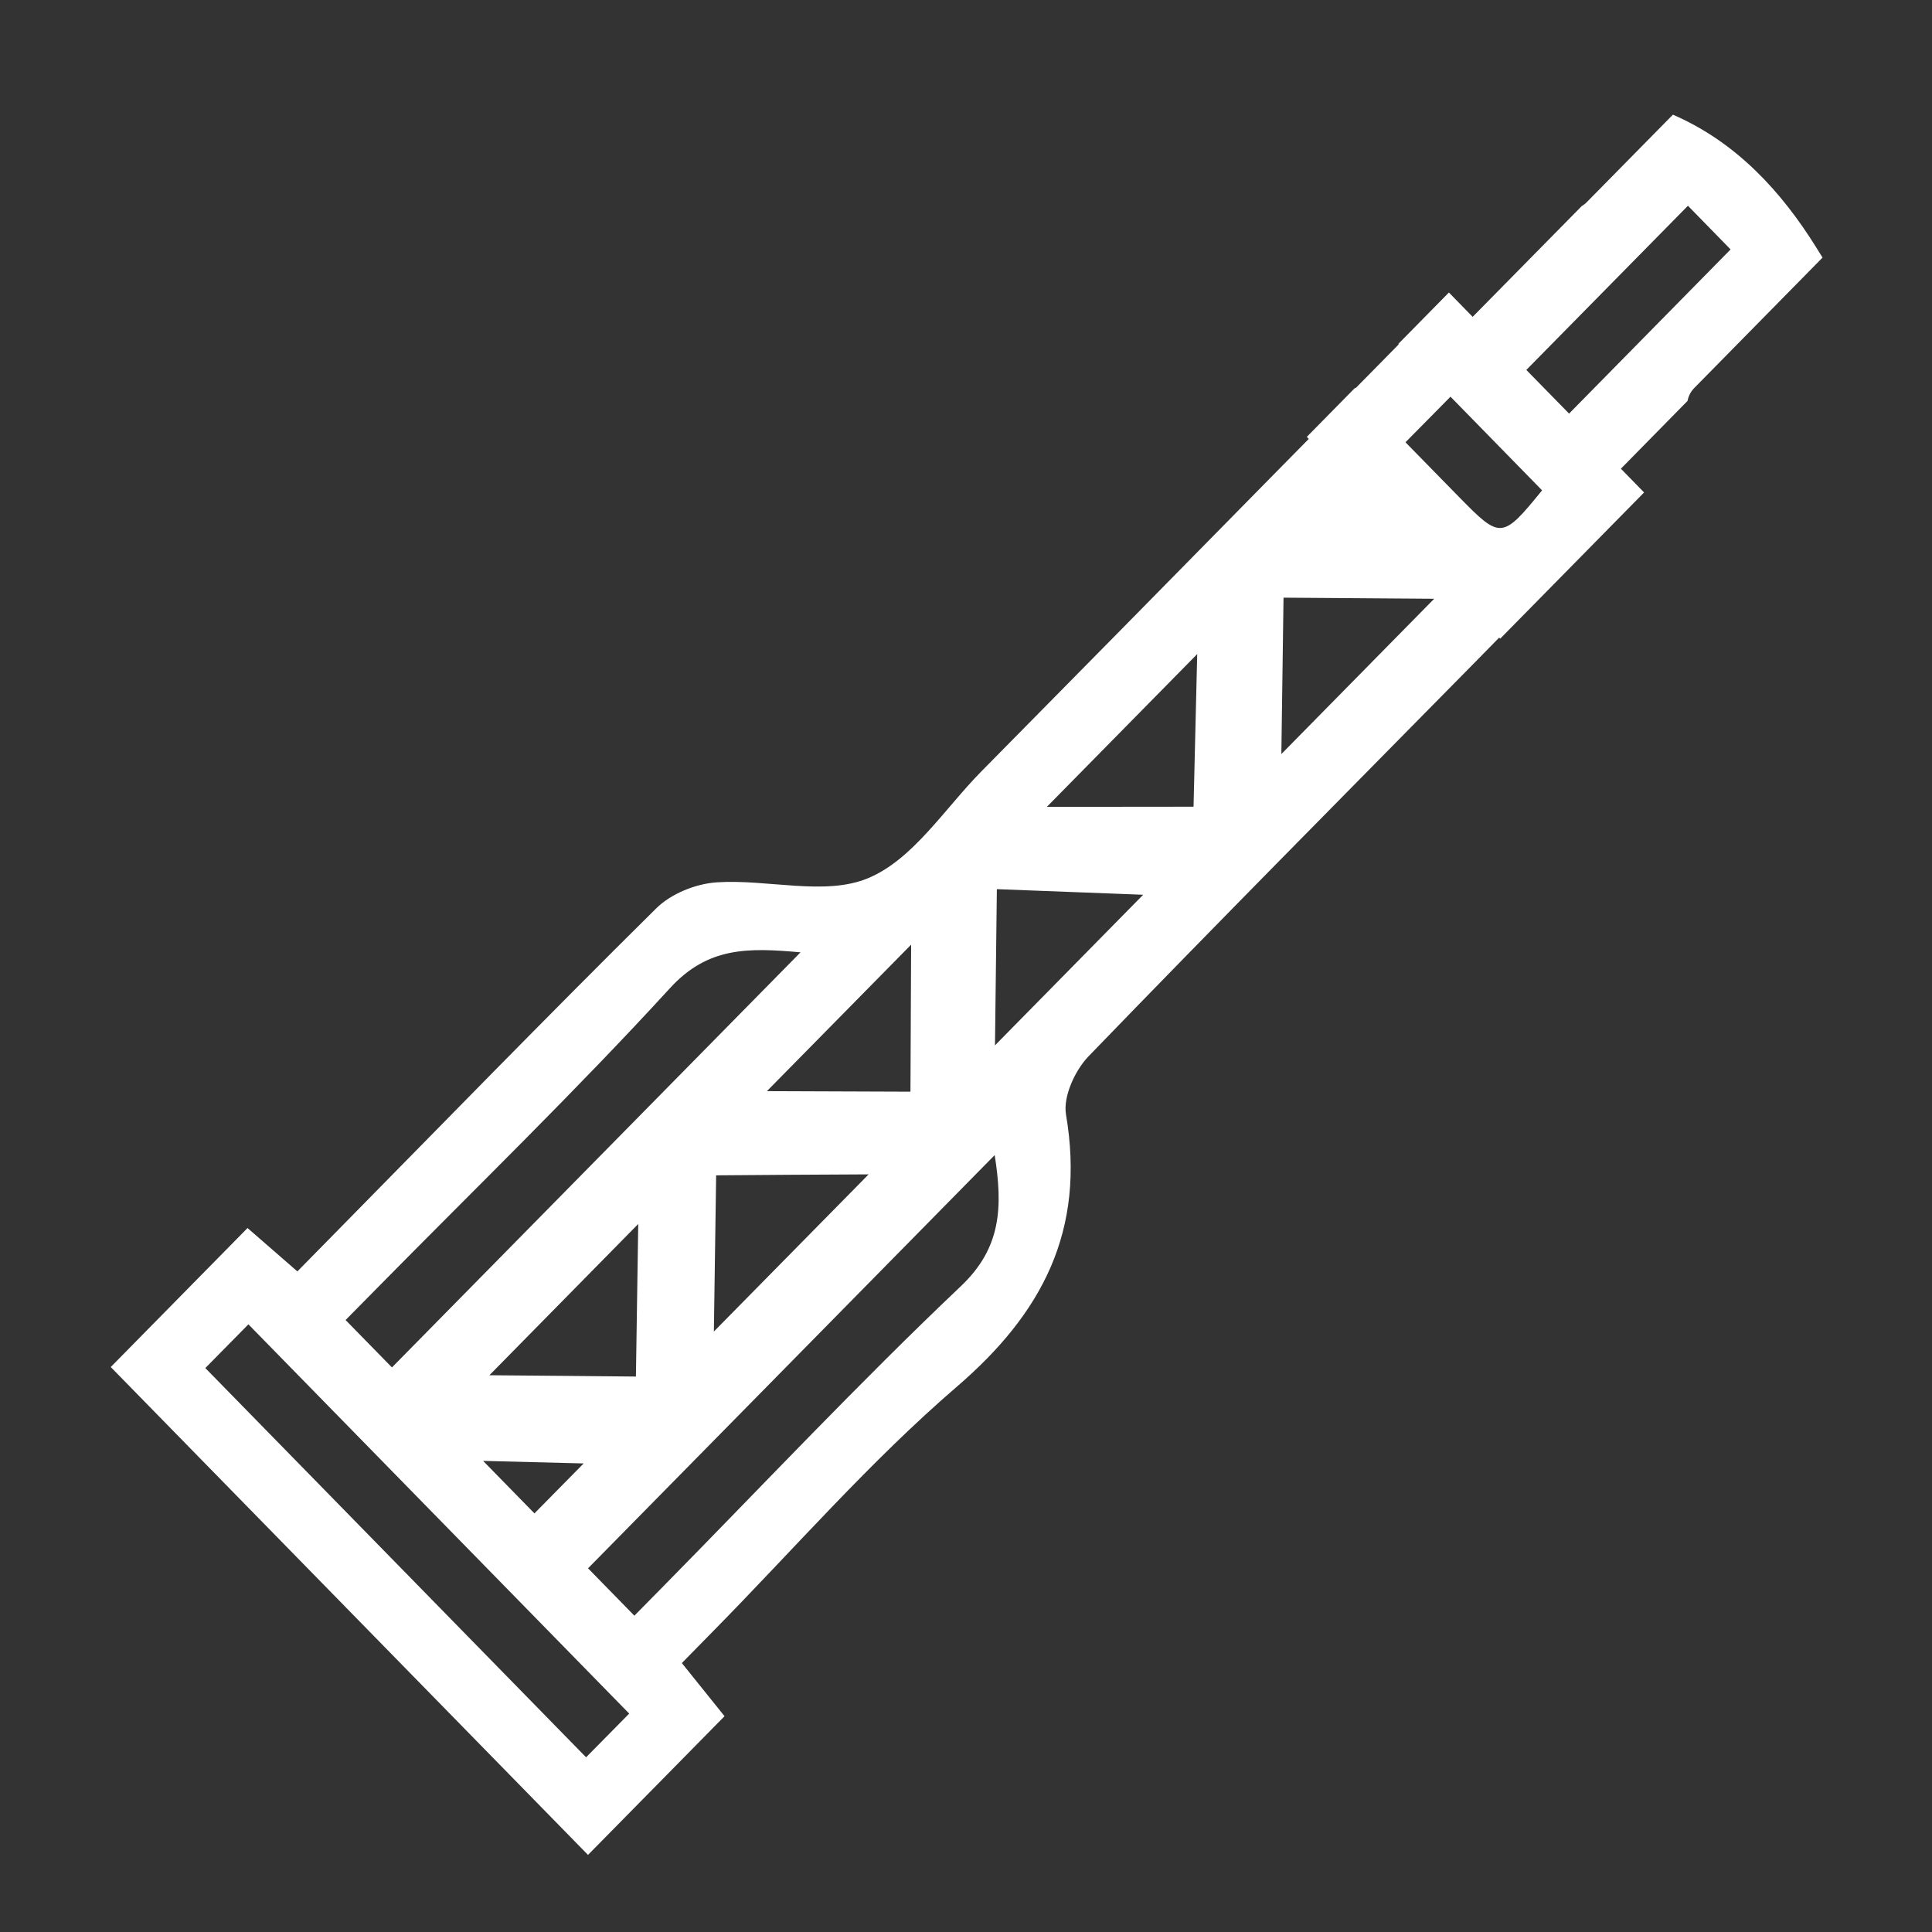 <?xml version="1.0" encoding="utf-8"?>
<!-- Generator: Adobe Illustrator 16.0.0, SVG Export Plug-In . SVG Version: 6.00 Build 0)  -->
<!DOCTYPE svg PUBLIC "-//W3C//DTD SVG 1.1//EN" "http://www.w3.org/Graphics/SVG/1.1/DTD/svg11.dtd">
<svg version="1.1" id="Capa_1" xmlns="http://www.w3.org/2000/svg" xmlns:xlink="http://www.w3.org/1999/xlink" x="0px" y="0px"
	 width="40px" height="40px" viewBox="0 0 40 40" enable-background="new 0 0 40 40" xml:space="preserve">
<rect x="0" y="0" width="40" height="40" fill="#333333" stroke="none"/>
<g>
	<path fill-rule="evenodd" clip-rule="evenodd" fill="#FFFFFF" d="M14.117,34.432l0.648-0.66c1.674-1.7,3.248-3.517,5.048-5.064
		c1.763-1.518,2.667-3.223,2.257-5.635c-0.062-0.373,0.188-0.912,0.465-1.201c2.637-2.73,5.309-5.425,7.971-8.128l0.533-0.543
		l0.021,0.022l2.979-3.027l-0.48-0.492L34.939,8.3c0.018-0.097,0.062-0.19,0.145-0.273l2.65-2.694
		c-0.041-0.068-0.082-0.133-0.125-0.201c-0.723-1.161-1.652-2.184-2.973-2.758L32.848,4.19c-0.033,0.033-0.068,0.058-0.102,0.079
		L30.49,6.56l-0.492-0.504L28.951,7.12l0.008,0.01l-0.895,0.909l-0.008-0.01l-1,1.016l0.041,0.042L26.42,9.774
		c-2.033,2.067-4.066,4.136-6.103,6.198c-0.761,0.772-1.413,1.82-2.34,2.208c-0.896,0.377-2.086,0.017-3.138,0.088
		c-0.437,0.029-0.946,0.235-1.252,0.538c-2.292,2.267-4.541,4.581-6.803,6.879l-0.627,0.638c-0.386-0.337-0.71-0.618-1.032-0.898
		l-2.832,2.878l9.881,10.101l2.827-2.872C14.706,35.165,14.434,34.829,14.117,34.432z M20.594,23.915
		c0.168,1.071,0.141,1.916-0.699,2.713c-2.097,1.988-4.082,4.101-6.111,6.163l-0.65,0.66l-0.959-0.981L20.594,23.915z M34.947,4.26
		l0.883,0.904l-3.344,3.399l-0.885-0.904L34.947,4.26z M30.031,8.213l1.896,1.939c-0.822,1.011-0.861,1.014-1.707,0.15
		c-0.361-0.369-0.723-0.737-1.121-1.145L30.031,8.213z M26.529,15.612c0.016-1.073,0.029-2.133,0.045-3.238
		c0.908,0.006,1.955,0.015,3.119,0.023L26.529,15.612z M23.668,18.525L20.6,21.643c0.016-1.196,0.027-2.24,0.039-3.234
		C21.619,18.446,22.678,18.487,23.668,18.525z M24.711,16.702c-0.855,0.001-1.922,0.002-3.037,0.003l3.113-3.163
		C24.762,14.595,24.736,15.676,24.711,16.702z M18.85,22.602c-0.865-0.002-1.907-0.006-2.972-0.011l2.986-3.033
		C18.859,20.543,18.853,21.62,18.85,22.602z M13.214,25.341c-0.018,1.136-0.033,2.2-0.048,3.159
		c-0.935-0.01-2.002-0.018-3.034-0.027L13.214,25.341z M12.084,30.299l-1.019,1.034l-1.063-1.087
		C10.718,30.263,11.395,30.282,12.084,30.299z M14.827,24.334c0.955-0.008,2.012-0.015,3.157-0.02l-3.204,3.254
		C14.797,26.394,14.813,25.333,14.827,24.334z M16.574,19.717l-8.459,8.594l-0.96-0.981l0.65-0.659
		c2.03-2.062,4.112-4.078,6.066-6.212C14.657,19.599,15.494,19.62,16.574,19.717z M12.134,36.383l-7.883-8.059l0.892-0.905
		l7.884,8.059L12.134,36.383z"/>
</g>
</svg>
